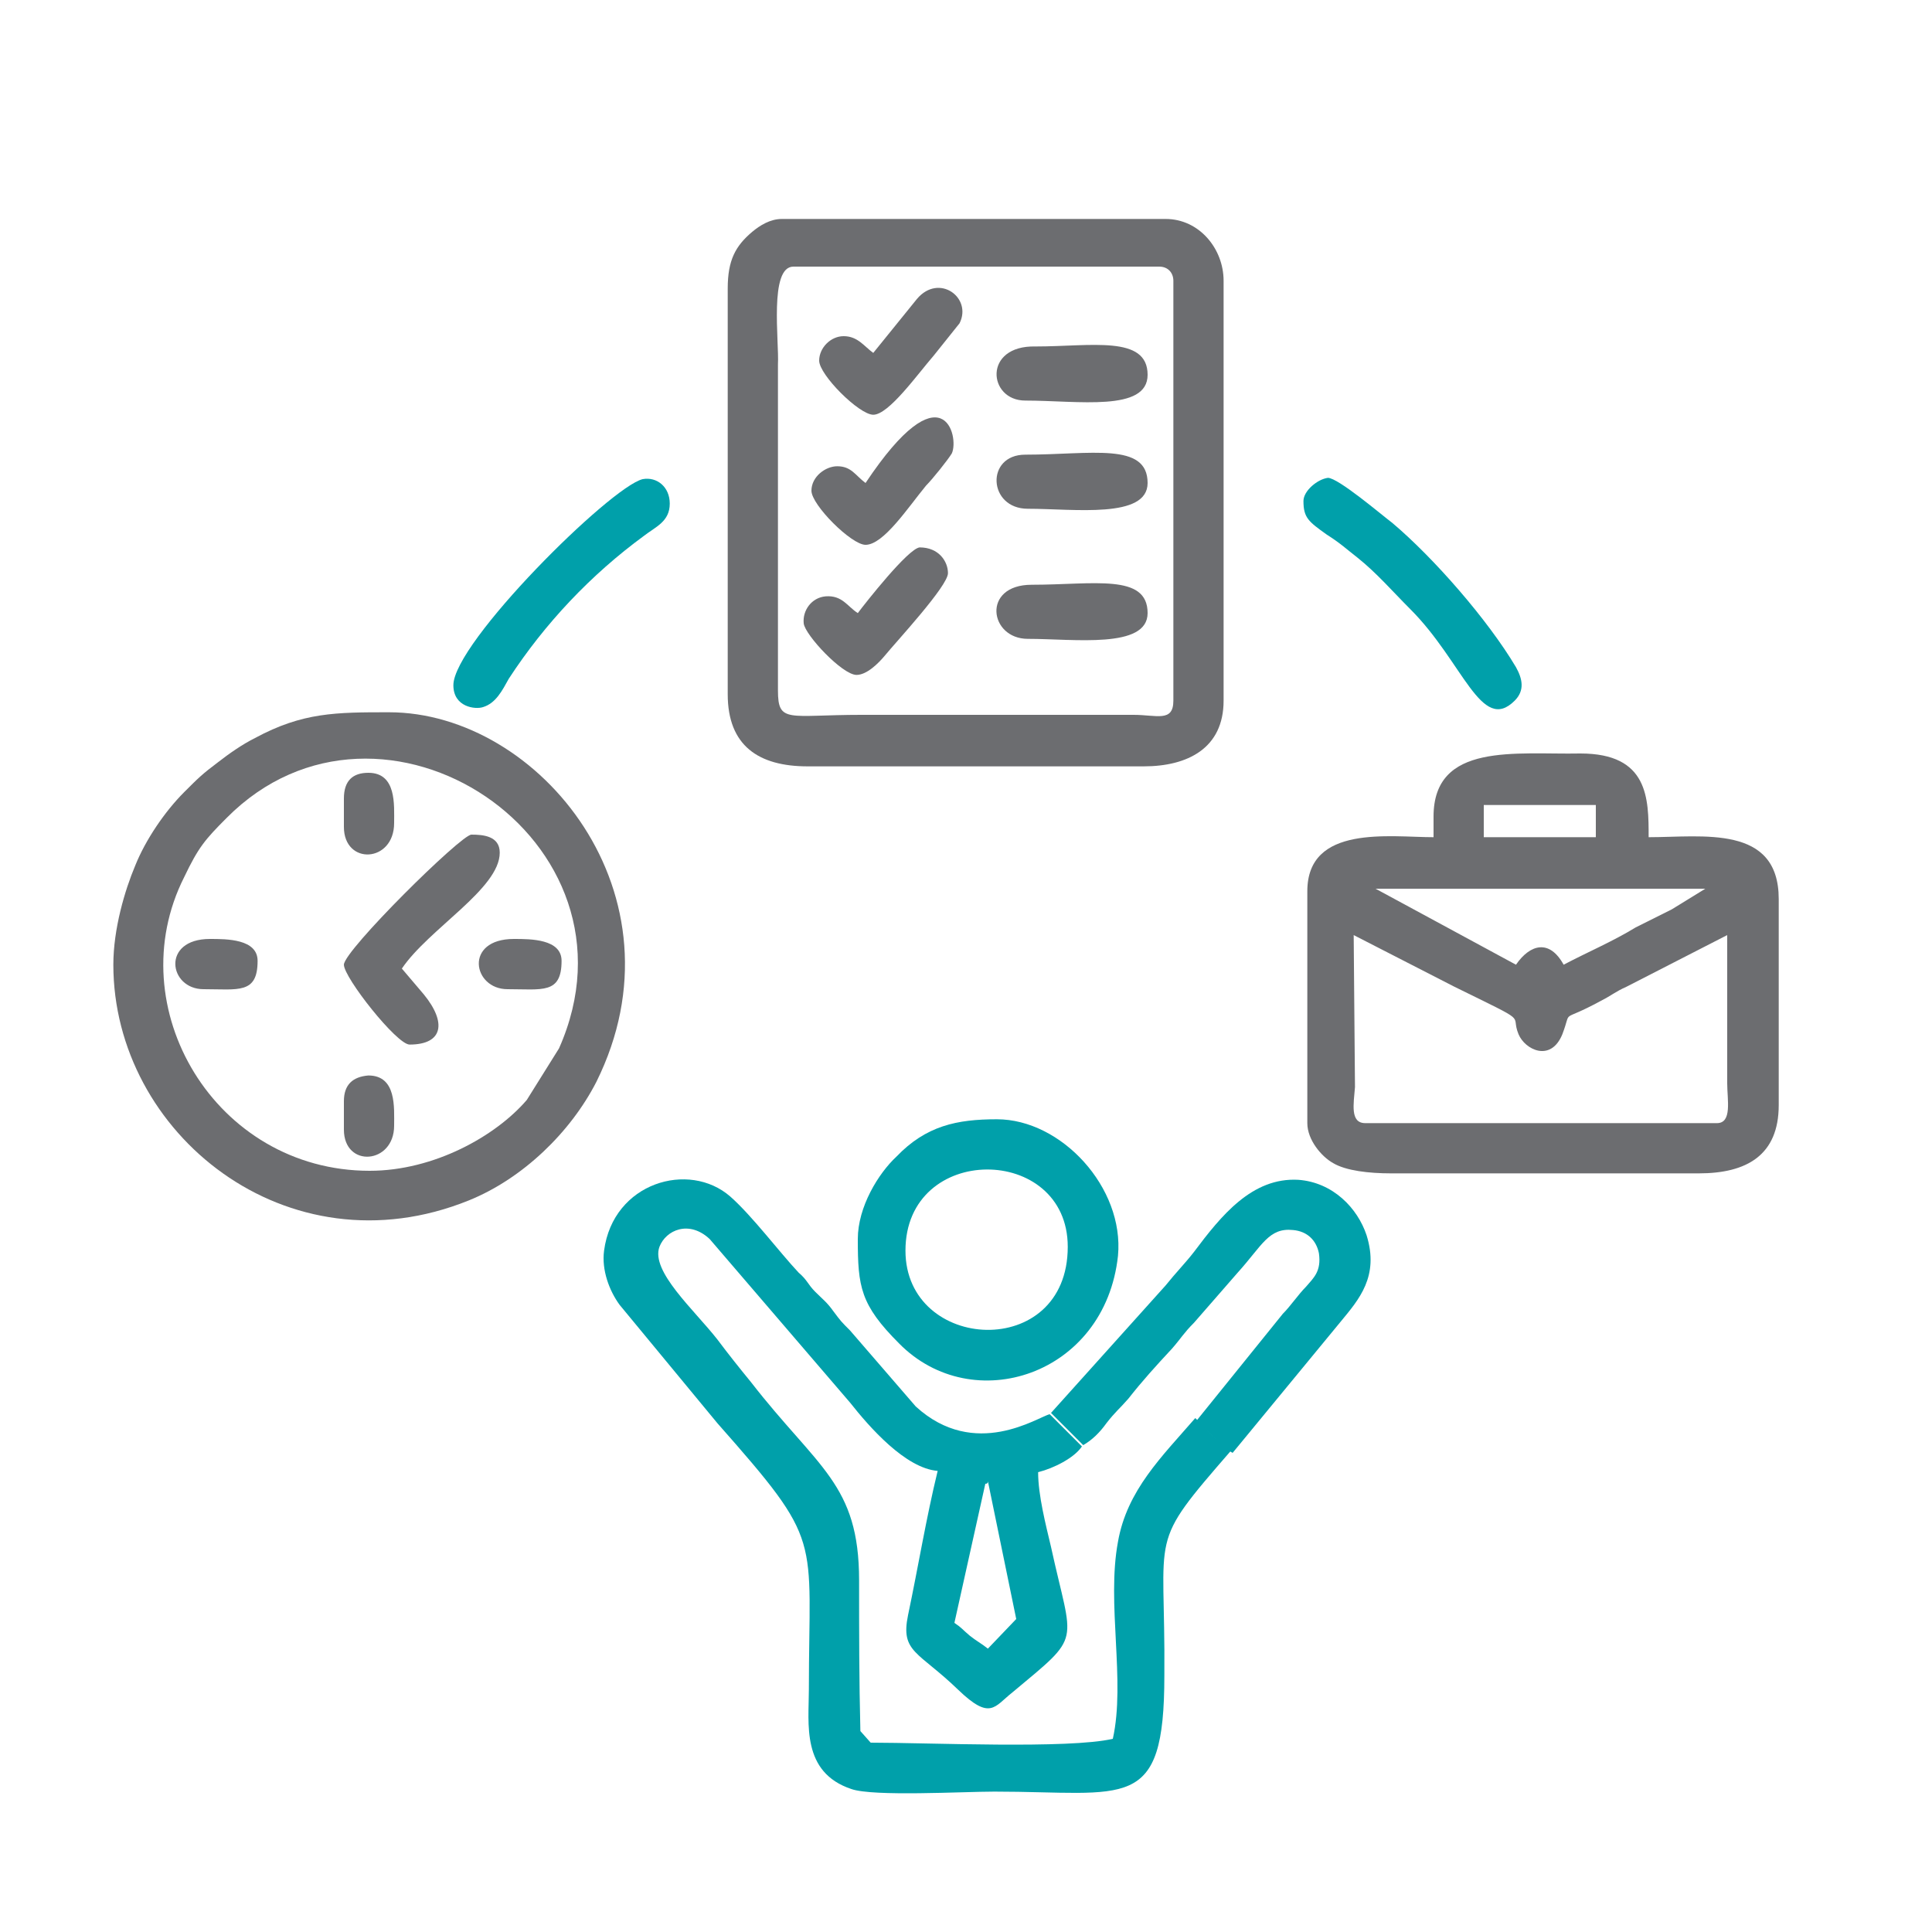 <?xml version="1.0" encoding="UTF-8"?>
<!-- Generator: Adobe Illustrator 25.2.1, SVG Export Plug-In . SVG Version: 6.00 Build 0)  -->
<svg xmlns="http://www.w3.org/2000/svg" xmlns:xlink="http://www.w3.org/1999/xlink" version="1.1" id="Layer_1" x="0px" y="0px" viewBox="0 0 150 150" style="enable-background:new 0 0 150 150;" xml:space="preserve">
<style type="text/css">
	.st0{fill-rule:evenodd;clip-rule:evenodd;fill:#00A0AA;}
	.st1{fill-rule:evenodd;clip-rule:evenodd;fill:#6C6D70;}
</style>
<path class="st0" d="M95.6,112.6c-1.1-0.6-1.9-1.7-2.8-2.5c-2.6,3-5.3,5.6-6,9.6c-0.9,4.8,0.6,10.8-0.4,15.3  c-3.4,0.8-14.3,0.3-18.8,0.3l-0.8-0.9c-0.1-3.9-0.1-7.8-0.1-11.7c0-7.5-3.2-8.7-8.4-15.4c-0.9-1.1-1.7-2.1-2.6-3.3  c-1.8-2.3-5.2-5.3-4.5-7.2c0.5-1.3,2.3-2.1,3.9-0.6L66,108.9c1.5,1.9,4.3,5.1,6.8,5.3c-0.9,3.7-1.5,7.4-2.3,11.2  c-0.6,2.9,0.8,2.8,3.9,5.8c2.5,2.4,2.8,1.3,4.2,0.2c5.5-4.6,4.7-3.5,3-11.3c-0.4-1.7-1-4-1-5.8c1.2-0.3,2.8-1.1,3.4-2l-2.5-2.5  c-0.9,0.2-5.8,3.6-10.4-0.6l-5.1-5.9c-0.7-0.7-0.7-0.7-1.3-1.5c-0.5-0.7-0.8-0.9-1.4-1.5c-0.6-0.6-0.6-0.9-1.3-1.5  c-1.5-1.6-3.6-4.4-5.3-5.9c-3.2-2.8-9.1-1.1-9.8,4.2c-0.2,1.5,0.4,3.1,1.2,4.2l7.6,9.2c8.3,9.4,7.1,8.6,7.1,20.7  c0,2.6-0.6,6.4,3.3,7.7c1.7,0.6,8.7,0.2,11.1,0.2c10.3,0,13.2,1.7,13.2-9C90.5,118.6,89,120.2,95.6,112.6 M76.7,115l2.2,10.7  l-2.2,2.3c-0.5-0.4-0.9-0.6-1.4-1c-0.6-0.5-0.6-0.6-1.2-1l2.4-10.8C76.7,115.2,76.7,115.1,76.7,115z"></path>
<path class="st1" d="M111.3,63.4V65c-3.4,0-9.8-1-9.8,4.2v18c0,1.3,1.1,2.6,2,3.1c1,0.6,2.8,0.8,4.5,0.8h23.9c3.7,0,6.2-1.4,6.2-5.3  v-16c0-5.8-5.9-4.8-10.1-4.8c0-3,0-6.5-5.3-6.5C117.7,58.6,111.3,57.6,111.3,63.4 M115.2,62.5h8.7V65h-8.7V62.5z M106.8,69h25.6  l-2.6,1.6c-1,0.5-1.8,0.9-2.8,1.4c-1.8,1.1-3.7,1.9-5.6,2.9c-1.1-2-2.6-1.6-3.7,0L106.8,69z M105.1,72.6l7.8,4c6.1,3,4.3,2,5,3.7  c0.5,1.2,2.5,2.2,3.4,0c0.8-2.1-0.3-0.8,3-2.6c0.8-0.4,1.1-0.7,2-1.1l7.8-4l0,11.5c0,1.3,0.4,3.1-0.8,3.1H106  c-1.2,0-0.9-1.5-0.8-2.8L105.1,72.6z"></path>
<path class="st1" d="M56.5,22.4v31.5c0,4,2.4,5.6,6.2,5.6h26.1c3.4,0,6.2-1.4,6.2-5.1V21.8c0-2.5-1.9-4.8-4.5-4.8H60.7  c-0.9,0-1.7,0.5-2.3,1C57.1,19.1,56.5,20.2,56.5,22.4 M61.6,20.7h28.4c0.7,0,1.1,0.5,1.1,1.1v32.6c0,1.7-1.3,1.1-3.1,1.1l-21.1,0  c-5.7,0-6.5,0.7-6.5-1.9l0-25.3C60.5,26.5,59.7,20.7,61.6,20.7z"></path>
<path class="st1" d="M8.8,74.9c0,13.1,13.5,24,27.6,18.3c4.2-1.7,7.9-5.3,9.9-9.2c7.2-14.5-4.4-28.7-16.1-28.7c-4.1,0-6.7,0-10.4,2  c-1,0.5-2,1.2-2.9,1.9c-1.2,0.9-1.5,1.2-2.6,2.3c-1.5,1.5-3,3.7-3.8,5.7C9.7,69.1,8.8,72.1,8.8,74.9 M28.7,90.9  c-12,0-19.5-12.7-14.4-22.8c1.1-2.3,1.6-2.9,3.3-4.6c12-12.1,33,1.7,25.8,17.9l-2.5,4C38.5,88.2,33.7,90.9,28.7,90.9z"></path>
<path class="st0" d="M66.6,96.2c0,3.7,0.2,5.1,3.2,8.1c5.7,5.8,16,2.5,17-6.8c0.5-5.3-4.4-10.6-9.4-10.6c-3.1,0-5.5,0.5-7.8,2.9  C68.2,91.1,66.6,93.7,66.6,96.2 M70.3,97.1c0-8.4,12.6-8.3,12.6-0.3C82.9,105.7,70.3,105,70.3,97.1z"></path>
<path class="st0" d="M81.6,109.7l2.5,2.5c0.7-0.4,1.3-1,1.8-1.7c0.7-0.9,1-1.1,1.7-1.9c1.1-1.4,2.1-2.5,3.4-3.9  c0.7-0.8,0.9-1.2,1.7-2l3.4-3.9c1.9-2.1,2.4-3.5,4.3-3.3c1.1,0.1,1.8,0.8,2,1.8c0.2,1.4-0.4,1.9-1,2.6c-0.6,0.6-1.2,1.5-1.8,2.1  l-6.7,8.3c1,0.8,1.7,1.9,2.8,2.5l8.4-10.2c1.4-1.7,3-3.5,2-6.7c-0.7-2.1-2.6-4.1-5.3-4.3c-3.6-0.2-6,2.8-8.1,5.6  c-0.7,0.9-1.4,1.6-2.2,2.6L81.6,109.7z"></path>
<path class="st0" d="M101.2,38.9c0,1.3,0.4,1.6,1.8,2.6c1.1,0.7,1.5,1.1,2.4,1.8c1.5,1.2,2.7,2.6,4.1,4c4.1,4.1,5.5,9.7,8.1,7.1  c0.8-0.8,0.6-1.7,0.1-2.6c-2.2-3.7-6.4-8.5-9.6-11.2c-0.8-0.6-4.2-3.5-5-3.5C102.3,37.2,101.2,38.1,101.2,38.9"></path>
<path class="st0" d="M35.2,53.2c0,1.7,1.7,1.9,2.3,1.7c1-0.3,1.5-1.3,2-2.2c2.8-4.3,6.4-8.1,10.5-11.1c0.9-0.7,2-1.1,2-2.5  c0-1.3-1-2.1-2.1-1.9C47.4,37.8,35.2,49.9,35.2,53.2"></path>
<path class="st1" d="M26.7,74.9c0,1,4.1,6.2,5.1,6.2c2.6,0,2.9-1.7,1.1-3.9l-1.7-2c2.1-3.1,7.6-6.2,7.6-9c0-1.3-1.3-1.4-2.2-1.4  C35.8,64.8,26.7,73.8,26.7,74.9"></path>
<path class="st1" d="M66.6,47.6c-0.8-0.5-1.2-1.4-2.5-1.3c-1.1,0.1-1.8,1.1-1.7,2.1c0.1,0.9,3,4,4.1,4c0.8,0,1.7-0.9,2.2-1.5  c0.9-1.1,4.9-5.4,4.9-6.4c0-0.9-0.7-2-2.2-2C70.5,42.6,67.2,46.8,66.6,47.6"></path>
<path class="st1" d="M67.2,37.5c-0.8-0.6-1.1-1.3-2.2-1.3c-0.9,0-2,0.8-2,1.9c0,1.1,3.1,4.2,4.2,4.2c1.4,0,3.3-2.9,4.7-4.6  c0.5-0.5,1.7-2,2-2.5C74.5,33.9,73.2,28.5,67.2,37.5"></path>
<path class="st1" d="M67.8,27.4c-0.7-0.5-1.2-1.3-2.3-1.3c-1,0-1.9,0.9-1.9,1.9c0,1.1,3.1,4.2,4.2,4.2c1.2,0,3.4-3.1,4.7-4.6l2-2.5  c1-2-1.6-3.9-3.3-1.9L67.8,27.4z"></path>
<path class="st1" d="M79.8,39.5c3.6,0,9.3,0.8,9.3-2c0-3.2-4.4-2.2-9.5-2.2C76.5,35.3,76.7,39.5,79.8,39.5"></path>
<path class="st1" d="M79.6,31.1c4.1,0,9.5,0.9,9.5-2c0-3.1-4.4-2.2-8.7-2.2C76.3,26.8,76.7,31.1,79.6,31.1"></path>
<path class="st1" d="M79.8,49.6c3.6,0,9.3,0.8,9.3-2c0-3.1-4.2-2.2-9-2.2C76.2,45.4,76.8,49.6,79.8,49.6"></path>
<path class="st1" d="M15.8,76.8c2.7,0,4.2,0.4,4.2-2.2c0-1.7-2.4-1.7-3.7-1.7C12.5,72.9,13.1,76.8,15.8,76.8"></path>
<path class="st1" d="M39.4,76.8c2.7,0,4.2,0.4,4.2-2.2c0-1.7-2.4-1.7-3.7-1.7C36,72.9,36.7,76.8,39.4,76.8"></path>
<path class="st1" d="M26.7,62v2.2c0,3,3.9,2.8,3.9-0.3c0-1.4,0.2-3.9-2-3.9C27.4,60,26.7,60.6,26.7,62"></path>
<path class="st1" d="M26.7,85.5v2.2c0,3,3.9,2.7,3.9-0.3c0-1.4,0.2-3.9-2-3.9C27.4,83.6,26.7,84.2,26.7,85.5"></path>
</svg>
